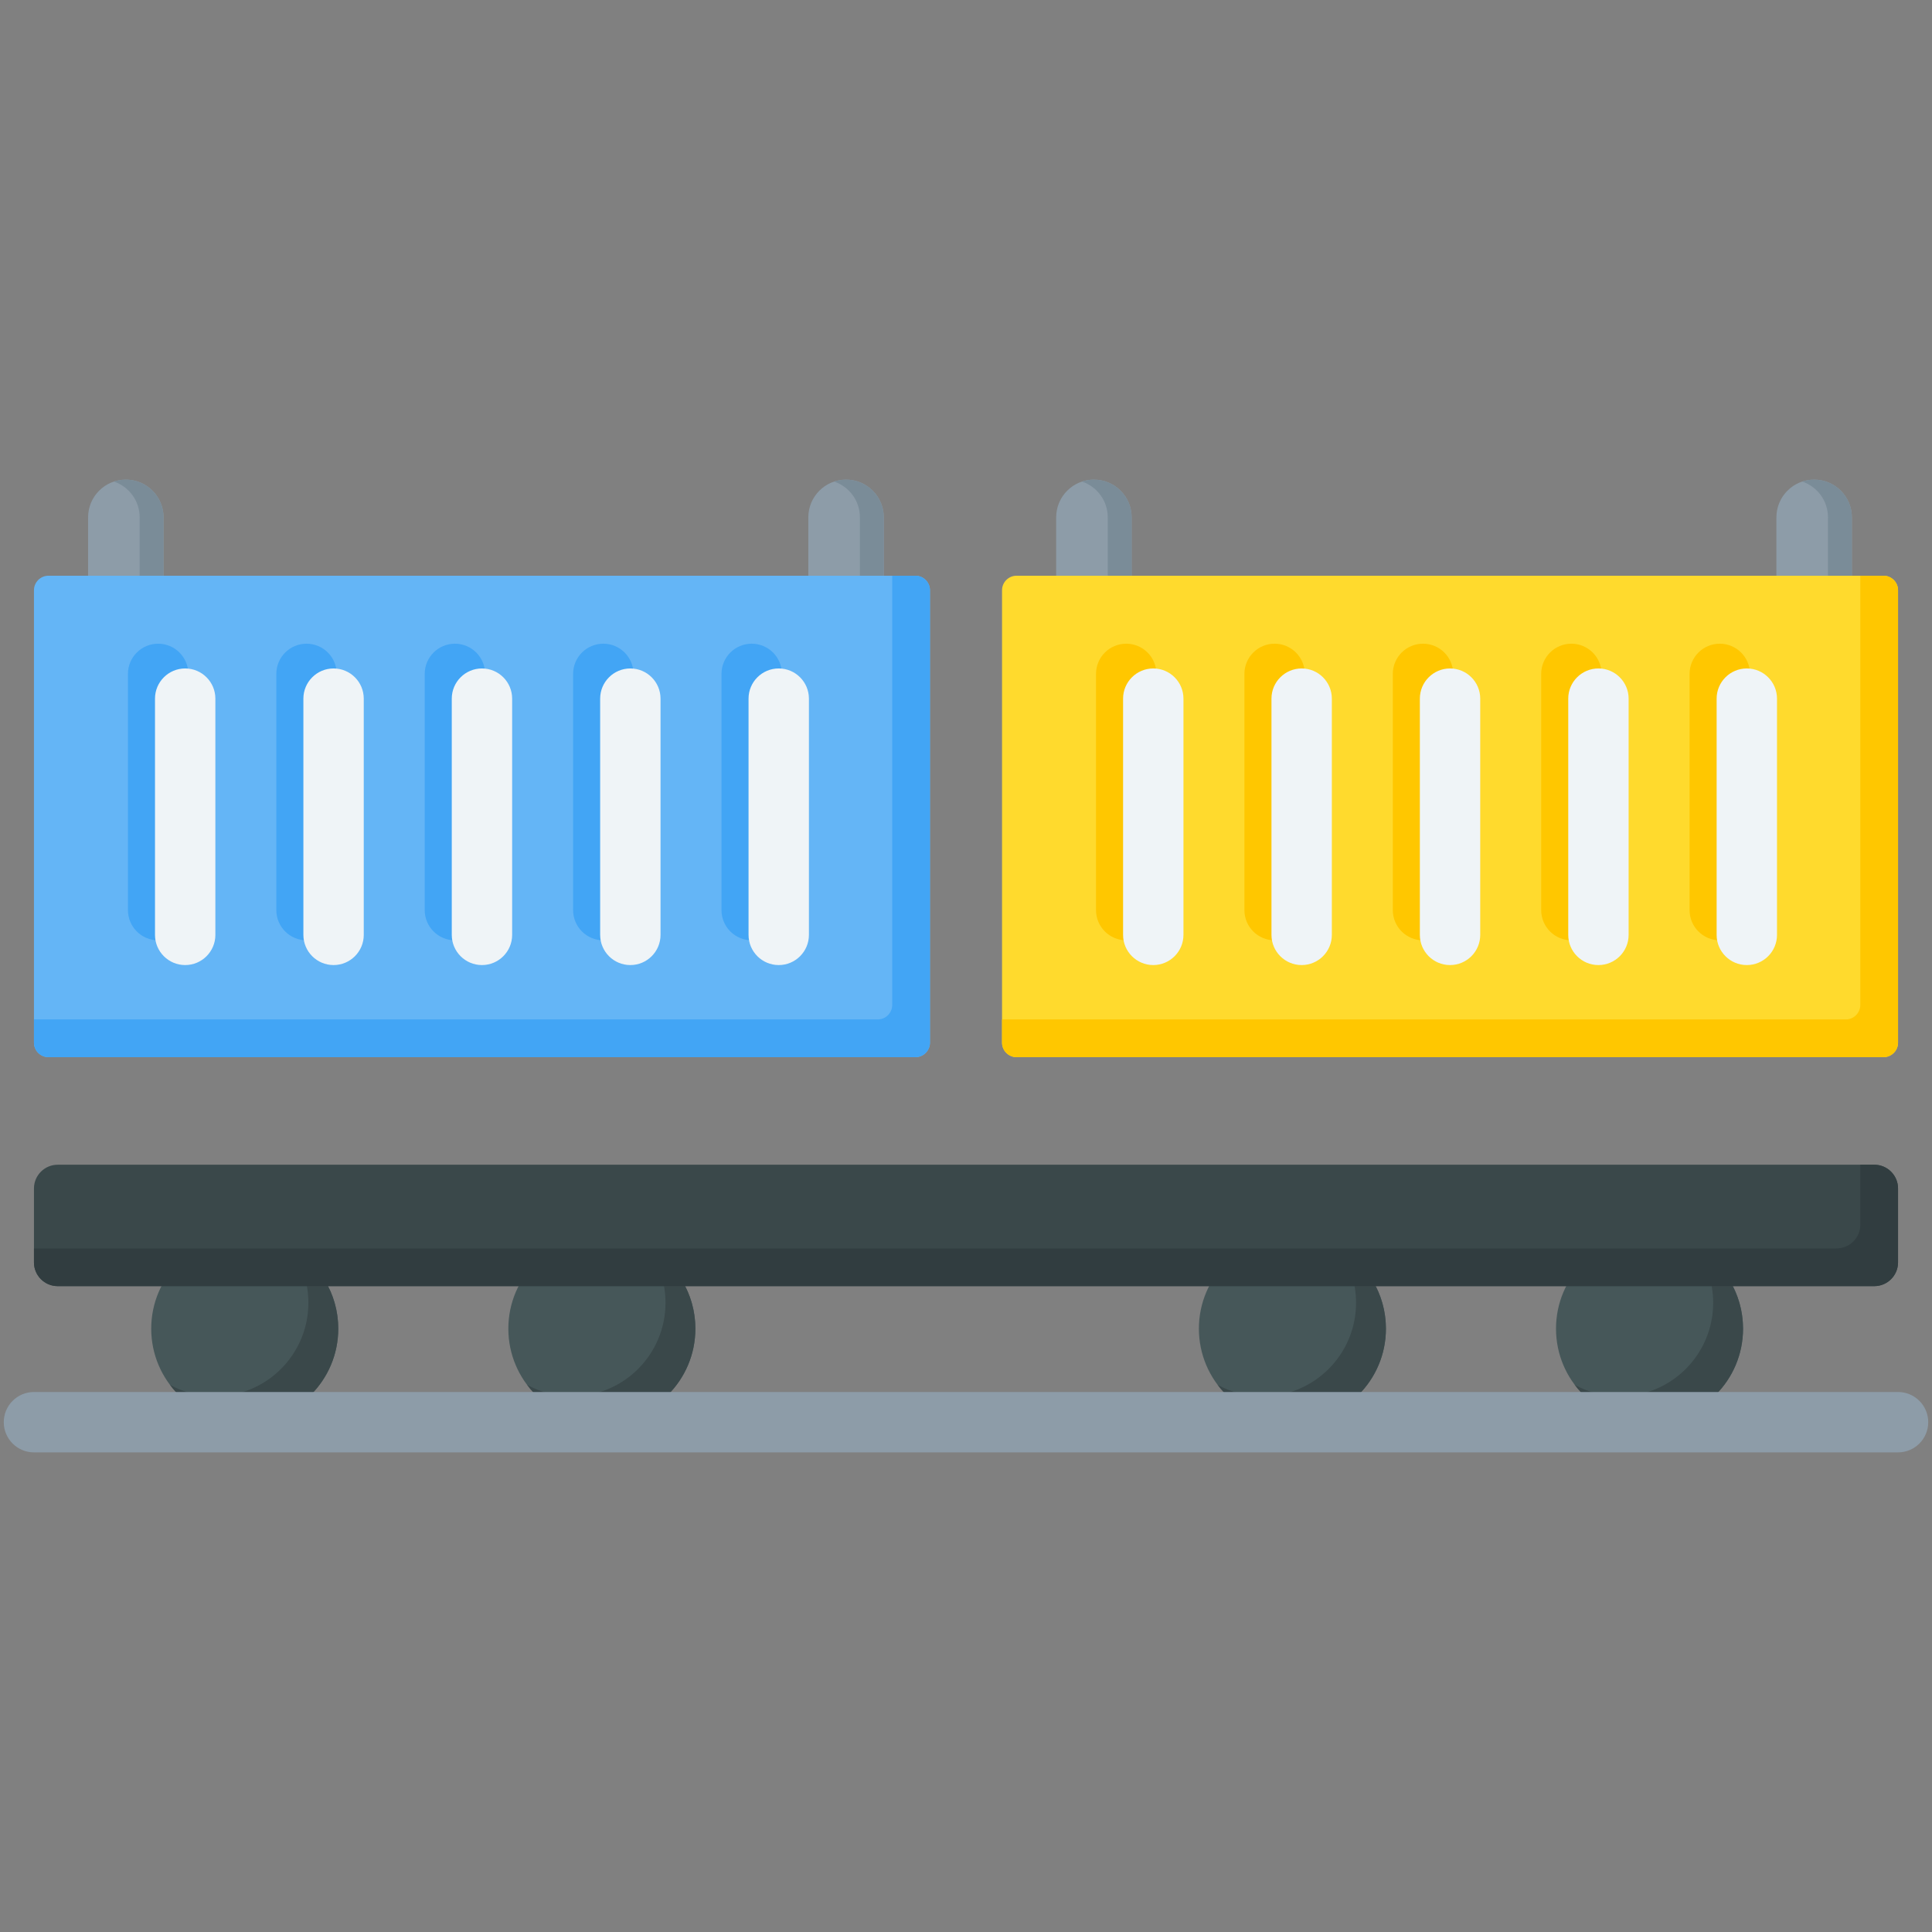 <svg id="Layer_1" enable-background="new 0 0 512 512" viewBox="0 0 512 512" xmlns="http://www.w3.org/2000/svg"><rect x="0" y="0" width="512" height="512" fill="#808080" stroke="none"/><g clip-rule="evenodd" fill-rule="evenodd"><g><path d="m437.141 327.332c13.687 0 24.782 11.095 24.782 24.782s-11.095 24.782-24.782 24.782-24.782-11.095-24.782-24.782 11.095-24.782 24.782-24.782zm-277.643 0c13.687 0 24.782 11.095 24.782 24.782s-11.095 24.782-24.782 24.782-24.782-11.095-24.782-24.782 11.095-24.782 24.782-24.782zm-94.639 0c13.687 0 24.782 11.095 24.782 24.782s-11.095 24.782-24.782 24.782-24.782-11.095-24.782-24.782 11.095-24.782 24.782-24.782zm277.643 0c13.687 0 24.782 11.095 24.782 24.782s-11.095 24.782-24.782 24.782-24.782-11.095-24.782-24.782 11.095-24.782 24.782-24.782z" fill="#465759"/><path d="m449.044 330.374c7.675 4.211 12.879 12.367 12.879 21.74 0 13.687-11.095 24.782-24.782 24.782-8.102 0-15.296-3.889-19.818-9.901 3.533 1.938 7.589 3.042 11.903 3.042 13.687 0 24.782-11.095 24.782-24.782 0-5.584-1.847-10.737-4.964-14.881zm-277.643 0c7.675 4.211 12.879 12.367 12.879 21.74 0 13.687-11.095 24.782-24.782 24.782-8.102 0-15.296-3.889-19.818-9.901 3.533 1.938 7.589 3.042 11.903 3.042 13.687 0 24.782-11.095 24.782-24.782 0-5.584-1.847-10.737-4.964-14.881zm-94.639 0c7.675 4.211 12.879 12.367 12.879 21.74 0 13.687-11.095 24.782-24.782 24.782-8.102 0-15.296-3.889-19.818-9.901 3.533 1.938 7.589 3.042 11.903 3.042 13.687 0 24.782-11.095 24.782-24.782.001-5.584-1.847-10.737-4.964-14.881zm277.643 0c7.675 4.211 12.879 12.367 12.879 21.74 0 13.687-11.095 24.782-24.782 24.782-8.102 0-15.296-3.889-19.818-9.901 3.533 1.938 7.589 3.042 11.903 3.042 13.687 0 24.782-11.095 24.782-24.782 0-5.584-1.847-10.737-4.964-14.881z" fill="#3a484a"/><path d="m15.279 308.666h481.442c3.454 0 6.279 2.825 6.279 6.279v19.617c0 3.454-2.825 6.279-6.279 6.279h-481.442c-3.454 0-6.279-2.825-6.279-6.279v-19.617c0-3.454 2.825-6.279 6.279-6.279z" fill="#3a484a"/><path d="m493 308.666h3.721c3.454 0 6.279 2.825 6.279 6.279v19.617c0 3.454-2.825 6.279-6.279 6.279h-481.442c-3.454 0-6.279-2.825-6.279-6.279v-3.721h477.721c3.454 0 6.279-2.825 6.279-6.279z" fill="#313d40"/><path d="m503 368.896c4.418 0 8 3.582 8 8s-3.582 8-8 8h-494c-4.418 0-8-3.582-8-8s3.582-8 8-8z" fill="#8d9ca8"/></g><g><path d="m234.214 205.469c0 5.523-4.477 10-10 10s-10-4.477-10-10v-68.365c0-5.523 4.477-10 10-10s10 4.477 10 10zm-190.869 0c0 5.523-4.477 10-10 10s-10-4.477-10-10v-68.365c0-5.523 4.477-10 10-10s10 4.477 10 10z" fill="#8d9ca8"/><path d="m234.214 205.469c0 5.523-4.477 10-10 10-1.107 0-2.171-.18-3.166-.512 3.971-1.325 6.834-5.072 6.834-9.488v-68.365c0-4.416-2.864-8.163-6.834-9.488.995-.332 2.059-.512 3.166-.512 5.523 0 10 4.477 10 10zm-190.869 0c0 5.523-4.477 10-10 10-1.107 0-2.171-.18-3.166-.512 3.971-1.325 6.834-5.072 6.834-9.488v-68.365c0-4.416-2.864-8.163-6.834-9.488.995-.332 2.059-.512 3.166-.512 5.523 0 10 4.477 10 10z" fill="#7a8c98"/><path d="m12.845 152.571h229.758c2.115 0 3.845 1.73 3.845 3.845v119.901c0 2.115-1.73 3.845-3.845 3.845h-229.758c-2.115 0-3.845-1.73-3.845-3.845v-119.901c0-2.115 1.73-3.845 3.845-3.845z" fill="#64b5f6"/><path d="m236.448 152.571h6.155c2.115 0 3.845 1.73 3.845 3.845v119.901c0 2.115-1.73 3.845-3.845 3.845h-229.758c-2.115 0-3.845-1.73-3.845-3.845v-6.155h223.603c2.115 0 3.845-1.73 3.845-3.845z" fill="#42a5f5"/><path d="m33.908 178.587c0-4.418 3.582-8 8-8s8 3.582 8 8v62.603c0 4.418-3.582 8-8 8s-8-3.582-8-8zm55.324 62.603c0 4.418-3.582 8-8 8s-8-3.582-8-8v-62.603c0-4.418 3.582-8 8-8s8 3.582 8 8zm39.324 0c0 4.418-3.582 8-8 8s-8-3.582-8-8v-62.603c0-4.418 3.582-8 8-8s8 3.582 8 8zm39.324 0c0 4.418-3.582 8-8 8s-8-3.582-8-8v-62.603c0-4.418 3.582-8 8-8s8 3.582 8 8zm23.324-62.603c0-4.418 3.582-8 8-8s8 3.582 8 8v62.603c0 4.418-3.582 8-8 8s-8-3.582-8-8z" fill="#42a5f5"/><path d="m41.076 185.148c0-4.418 3.582-8 8-8s8 3.582 8 8v62.603c0 4.418-3.582 8-8 8s-8-3.582-8-8zm55.324 62.603c0 4.418-3.582 8-8 8s-8-3.582-8-8v-62.603c0-4.418 3.582-8 8-8s8 3.582 8 8zm39.324 0c0 4.418-3.582 8-8 8s-8-3.582-8-8v-62.603c0-4.418 3.582-8 8-8s8 3.582 8 8zm39.324 0c0 4.418-3.582 8-8 8s-8-3.582-8-8v-62.603c0-4.418 3.582-8 8-8s8 3.582 8 8zm23.324-62.603c0-4.418 3.582-8 8-8s8 3.582 8 8v62.603c0 4.418-3.582 8-8 8s-8-3.582-8-8z" fill="#eff4f7"/></g><g><path d="m490.766 205.469c0 5.523-4.477 10-10 10s-10-4.477-10-10v-68.365c0-5.523 4.477-10 10-10s10 4.477 10 10zm-190.869 0c0 5.523-4.477 10-10 10s-10-4.477-10-10v-68.365c0-5.523 4.477-10 10-10s10 4.477 10 10z" fill="#8d9ca8"/><path d="m490.766 205.469c0 5.523-4.477 10-10 10-1.107 0-2.171-.18-3.166-.512 3.971-1.325 6.834-5.072 6.834-9.488v-68.365c0-4.416-2.864-8.163-6.834-9.488.995-.332 2.059-.512 3.166-.512 5.523 0 10 4.477 10 10zm-190.869 0c0 5.523-4.477 10-10 10-1.107 0-2.171-.18-3.166-.512 3.971-1.325 6.834-5.072 6.834-9.488v-68.365c0-4.416-2.864-8.163-6.834-9.488.995-.332 2.059-.512 3.166-.512 5.523 0 10 4.477 10 10z" fill="#7a8c98"/><path d="m269.397 152.571h229.758c2.115 0 3.845 1.73 3.845 3.845v119.901c0 2.115-1.73 3.845-3.845 3.845h-229.758c-2.115 0-3.845-1.73-3.845-3.845v-119.901c0-2.115 1.73-3.845 3.845-3.845z" fill="#ffda2d"/><path d="m493 152.571h6.155c2.115 0 3.845 1.73 3.845 3.845v119.901c0 2.115-1.73 3.845-3.845 3.845h-229.758c-2.115 0-3.845-1.73-3.845-3.845v-6.155h223.603c2.115 0 3.845-1.73 3.845-3.845z" fill="#ffc700"/><path d="m290.459 178.587c0-4.418 3.582-8 8-8s8 3.582 8 8v62.603c0 4.418-3.582 8-8 8s-8-3.582-8-8zm55.324 62.603c0 4.418-3.582 8-8 8s-8-3.582-8-8v-62.603c0-4.418 3.582-8 8-8s8 3.582 8 8zm39.325 0c0 4.418-3.582 8-8 8s-8-3.582-8-8v-62.603c0-4.418 3.582-8 8-8s8 3.582 8 8zm39.324 0c0 4.418-3.582 8-8 8s-8-3.582-8-8v-62.603c0-4.418 3.582-8 8-8s8 3.582 8 8zm23.324-62.603c0-4.418 3.582-8 8-8s8 3.582 8 8v62.603c0 4.418-3.582 8-8 8s-8-3.582-8-8z" fill="#ffc700"/><path d="m297.628 185.148c0-4.418 3.582-8 8-8s8 3.582 8 8v62.603c0 4.418-3.582 8-8 8s-8-3.582-8-8zm55.324 62.603c0 4.418-3.582 8-8 8s-8-3.582-8-8v-62.603c0-4.418 3.582-8 8-8s8 3.582 8 8zm39.324 0c0 4.418-3.582 8-8 8s-8-3.582-8-8v-62.603c0-4.418 3.582-8 8-8s8 3.582 8 8zm39.324 0c0 4.418-3.582 8-8 8s-8-3.582-8-8v-62.603c0-4.418 3.582-8 8-8s8 3.582 8 8zm23.324-62.603c0-4.418 3.582-8 8-8s8 3.582 8 8v62.603c0 4.418-3.582 8-8 8s-8-3.582-8-8z" fill="#eff4f7"/></g></g></svg>